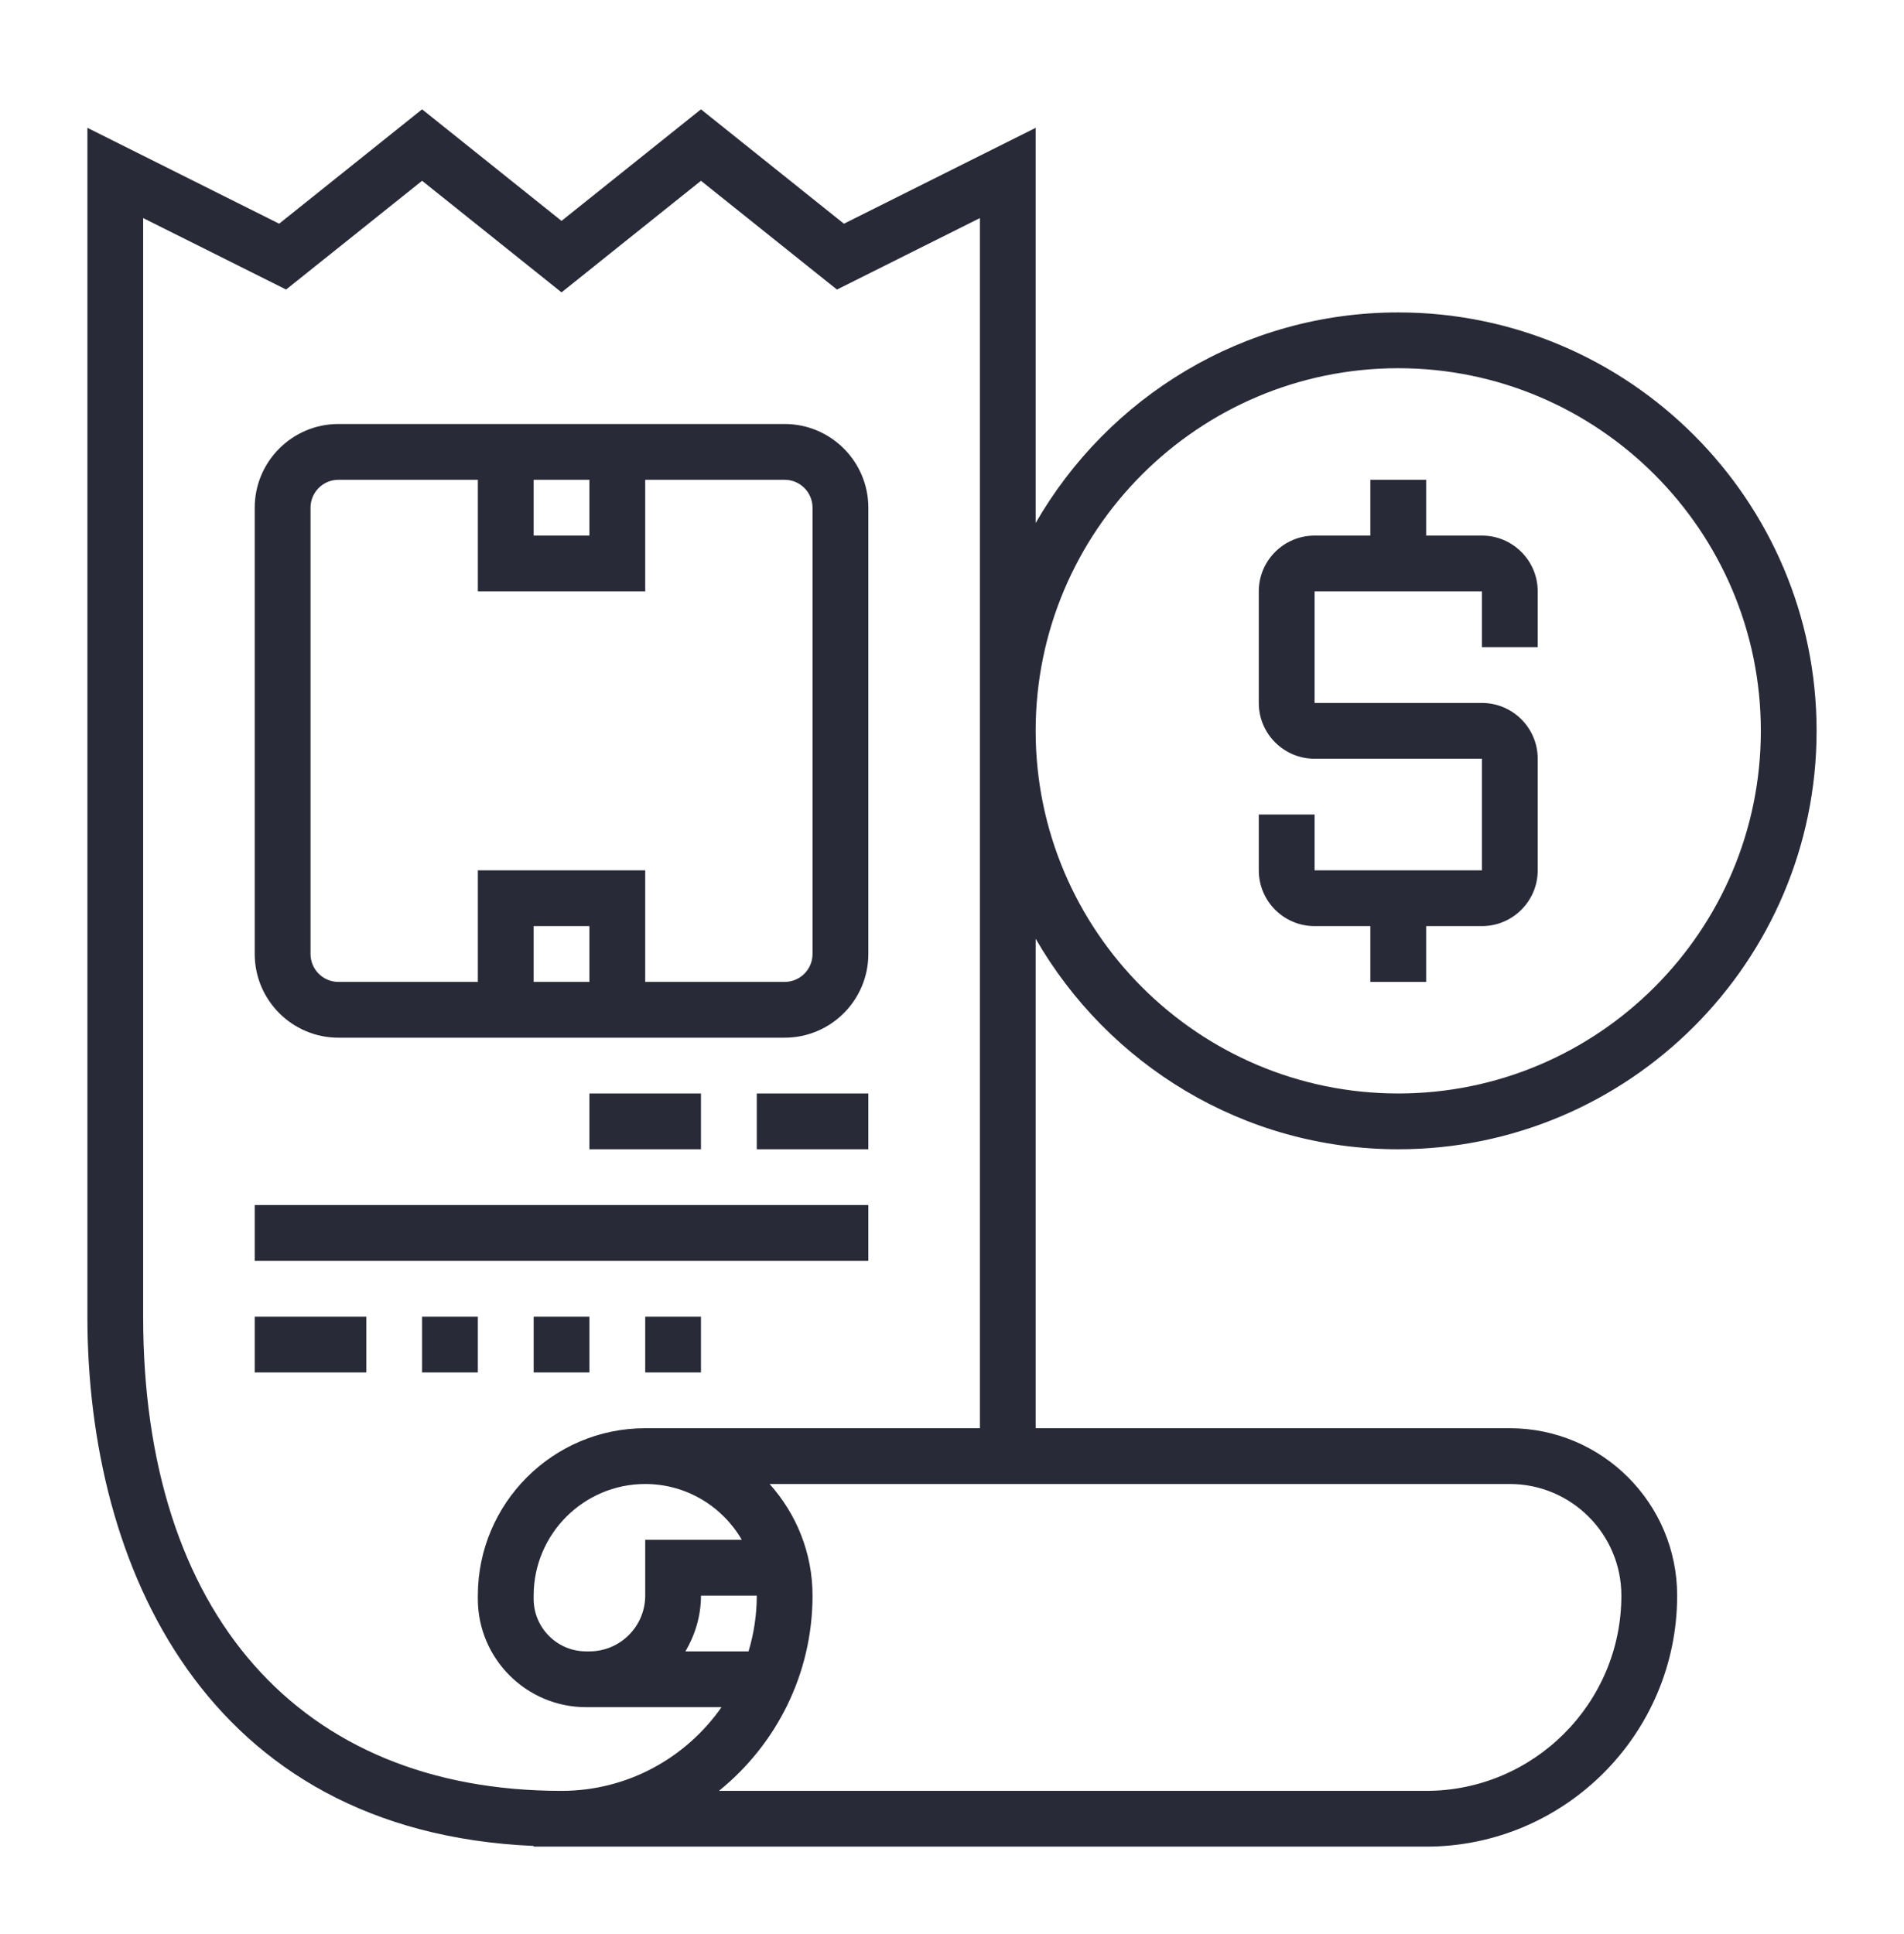 <?xml version="1.0" encoding="UTF-8"?>
<svg xmlns="http://www.w3.org/2000/svg" width="64" height="65" viewBox="0 0 64 65" fill="none">
  <g clip-path="url(#clip0_5574_626)">
    <path d="M44.188 31.125H46.062V33H47.938V31.125H49.812C50.847 31.125 51.688 30.284 51.688 29.25V25.5C51.688 24.466 50.847 23.625 49.812 23.625H44.188V19.875H49.812V21.75H51.688V19.875C51.688 18.841 50.847 18 49.812 18H47.938V16.125H46.062V18H44.188C43.153 18 42.312 18.841 42.312 19.875V23.625C42.312 24.659 43.153 25.5 44.188 25.5H49.812V29.25H44.188V27.375H42.312V29.25C42.312 30.284 43.153 31.125 44.188 31.125Z" fill="#282A37"></path>
    <path d="M47 38.625C54.754 38.625 61.062 32.317 61.062 24.562C61.062 16.808 54.754 10.5 47 10.5C41.789 10.5 37.242 13.356 34.812 17.577V4.296L28.367 7.519L23.562 3.674L18.875 7.424L14.188 3.674L9.383 7.518L2.938 4.296V44.25C2.938 52.627 6.902 61.56 17.938 62.039V62.062H47.938C52.59 62.062 56.375 58.277 56.375 53.625C56.375 50.523 53.852 48 50.75 48H34.812V31.548C37.242 35.769 41.789 38.625 47 38.625ZM47 12.375C53.72 12.375 59.188 17.843 59.188 24.562C59.188 31.282 53.72 36.75 47 36.75C40.28 36.75 34.812 31.282 34.812 24.562C34.812 17.843 40.28 12.375 47 12.375ZM54.5 53.625C54.5 57.244 51.555 60.188 47.938 60.188H24.166C26.082 58.64 27.312 56.274 27.312 53.625C27.312 52.183 26.763 50.872 25.869 49.875H50.75C52.818 49.875 54.5 51.557 54.5 53.625ZM24.934 51.75H21.688V53.625C21.688 54.659 20.847 55.5 19.812 55.5H19.7C18.729 55.5 17.938 54.709 17.938 53.737V53.625C17.938 51.557 19.619 49.875 21.688 49.875C23.073 49.875 24.285 50.63 24.934 51.75ZM23.562 53.625H25.438C25.438 54.277 25.339 54.906 25.161 55.5H23.04C23.364 54.946 23.562 54.311 23.562 53.625ZM32.938 48H21.688C18.585 48 16.062 50.523 16.062 53.625V53.737C16.062 55.744 17.694 57.375 19.7 57.375H19.812H24.253C23.065 59.073 21.099 60.188 18.875 60.188C10.069 60.188 4.812 54.23 4.812 44.25V7.329L9.617 9.731L14.188 6.076L18.875 9.826L23.562 6.076L28.133 9.732L32.938 7.329V48Z" fill="#282A37"></path>
    <path d="M26.375 14.25H11.375C9.824 14.25 8.562 15.512 8.562 17.062V32.062C8.562 33.613 9.824 34.875 11.375 34.875H26.375C27.926 34.875 29.188 33.613 29.188 32.062V17.062C29.188 15.512 27.926 14.25 26.375 14.25ZM17.938 16.125H19.812V18H17.938V16.125ZM19.812 33H17.938V31.125H19.812V33ZM27.312 32.062C27.312 32.579 26.892 33 26.375 33H21.688V29.25H16.062V33H11.375C10.857 33 10.438 32.579 10.438 32.062V17.062C10.438 16.546 10.857 16.125 11.375 16.125H16.062V19.875H21.688V16.125H26.375C26.892 16.125 27.312 16.546 27.312 17.062V32.062Z" fill="#282A37"></path>
    <path d="M25.438 36.75H29.188V38.625H25.438V36.75Z" fill="#282A37"></path>
    <path d="M8.562 40.5H29.188V42.375H8.562V40.5Z" fill="#282A37"></path>
    <path d="M8.562 44.25H12.312V46.125H8.562V44.25Z" fill="#282A37"></path>
    <path d="M14.188 44.25H16.062V46.125H14.188V44.25Z" fill="#282A37"></path>
    <path d="M17.938 44.25H19.812V46.125H17.938V44.25Z" fill="#282A37"></path>
    <path d="M21.688 44.25H23.562V46.125H21.688V44.25Z" fill="#282A37"></path>
    <path d="M19.812 36.75H23.562V38.625H19.812V36.75Z" fill="#282A37"></path>
  </g>
  <defs>
    <clipPath id="clip0_5574_626">
      <rect width="60" height="60" fill="white" transform="translate(2 3)"></rect>
    </clipPath>
  </defs>
</svg>
